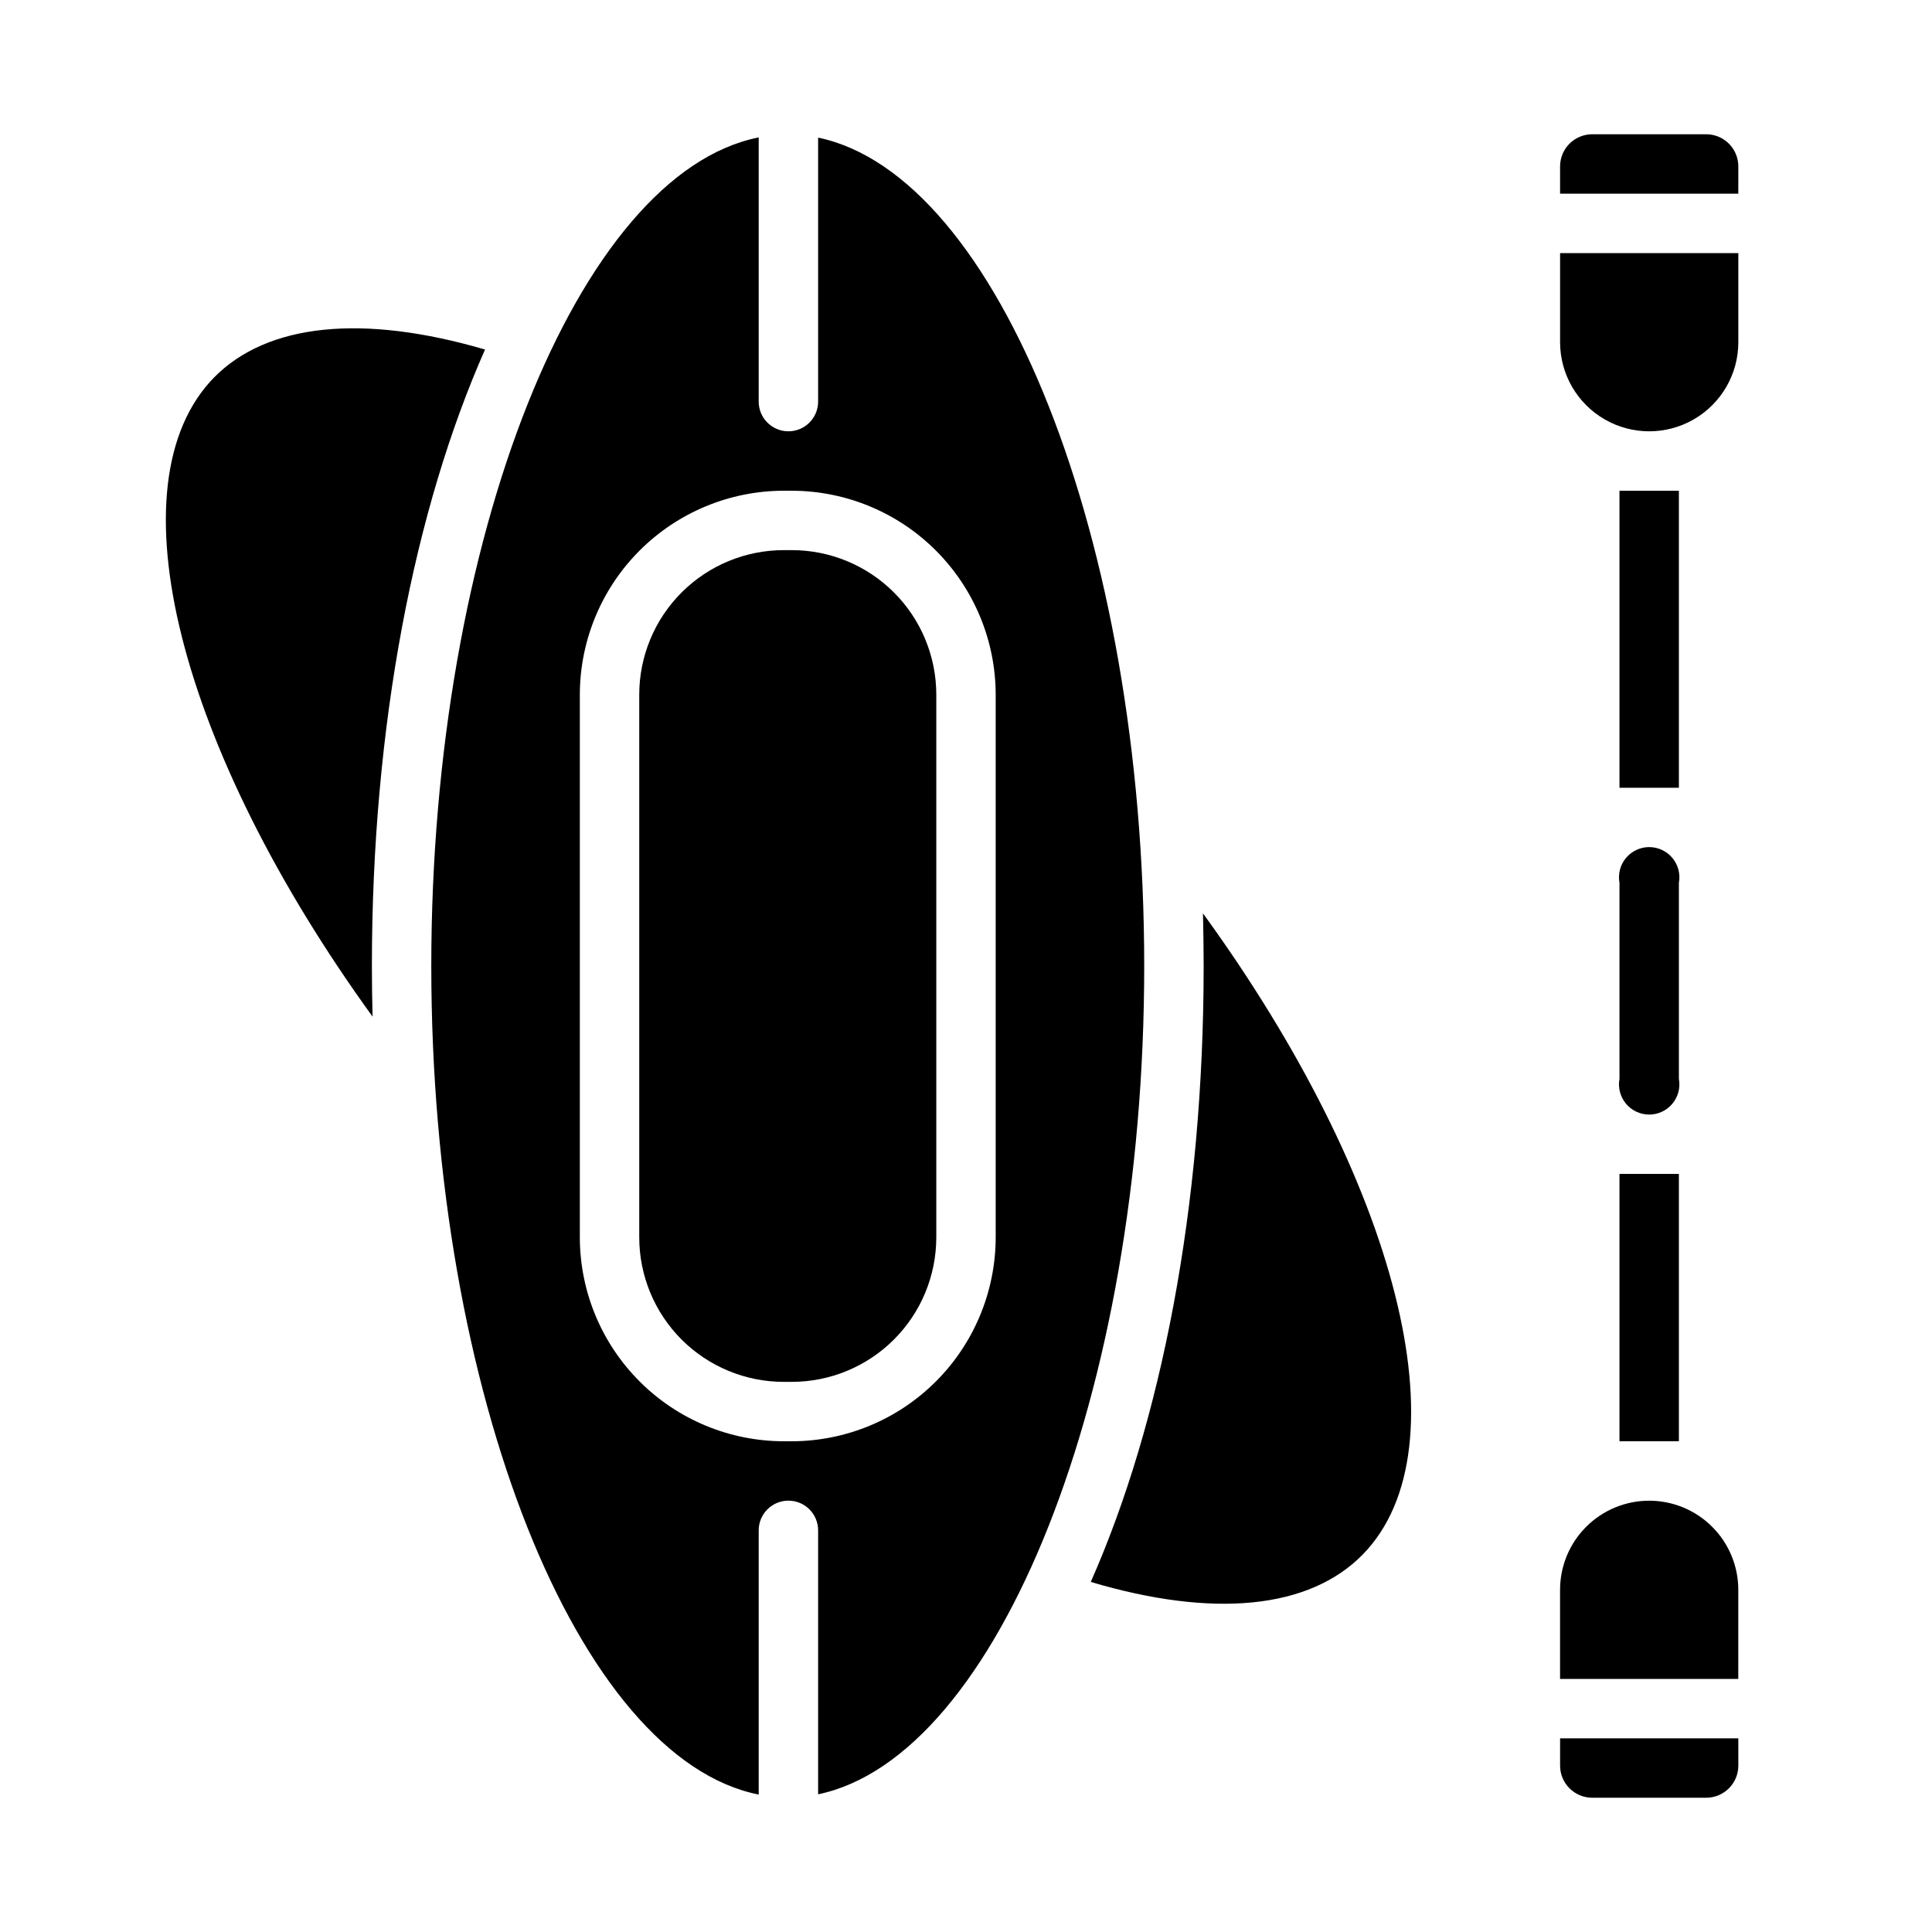 <?xml version="1.0" encoding="UTF-8"?>
<!-- The Best Svg Icon site in the world: iconSvg.co, Visit us! https://iconsvg.co -->
<svg fill="#000000" width="800px" height="800px" version="1.1" viewBox="144 144 512 512" xmlns="http://www.w3.org/2000/svg">
 <g>
  <path d="m351.72 289.79h2.102c10.16 0 19.902 4.035 27.086 11.219 7.184 7.184 11.219 16.93 11.219 27.086v143.8c0 10.16-4.035 19.906-11.219 27.09-7.188 7.188-16.93 11.223-27.094 11.223h-2.102c-10.16 0-19.902-4.035-27.086-11.219-7.184-7.184-11.219-16.926-11.219-27.086v-143.8c0-10.16 4.035-19.906 11.223-27.09 7.184-7.184 16.93-11.223 27.09-11.223z"/>
  <path d="m272.54 236.63c-32.273-9.445-57.633-7.016-71.84 7.43-27.488 28.184-9.188 98.605 42.035 169.36-0.109-4.438-0.18-8.91-0.18-13.418 0-63.992 11.328-121.23 29.984-163.37z"/>
  <path d="m360.81 180.48v69.949c0 4.348-3.523 7.871-7.871 7.871s-7.875-3.523-7.875-7.871v-70.012c-47.766 9.484-86.766 106.14-86.766 219.58s38.996 210.1 86.766 219.58v-70.016c0-4.348 3.527-7.871 7.875-7.871s7.871 3.523 7.871 7.871v69.949c47.609-9.895 86.418-106.36 86.418-219.52s-38.809-209.62-86.418-219.52zm-6.992 345.47h-2.109c-14.332-0.016-28.07-5.715-38.203-15.852-10.133-10.133-15.832-23.871-15.844-38.203v-143.79c0.012-14.328 5.711-28.07 15.844-38.203 10.133-10.133 23.871-15.836 38.203-15.852h2.109c14.332 0.016 28.07 5.719 38.203 15.852 10.133 10.133 15.832 23.875 15.848 38.203v143.79c-0.016 14.332-5.715 28.07-15.848 38.203-10.133 10.137-23.871 15.836-38.203 15.852z"/>
  <path d="m462.98 400c0 63.93-11.305 121.12-29.914 163.23 32.418 9.637 57.883 7.234 72.086-7.281 27.641-28.277 9.203-98.926-42.352-169.9 0.098 4.621 0.18 9.23 0.18 13.957z"/>
  <path d="m557.44 611.91c0.004 4.695 3.809 8.5 8.504 8.508h30.23-0.004c4.695-0.008 8.5-3.812 8.504-8.508v-7.234h-47.234z"/>
  <path d="m573.18 429.91c-0.434 2.336 0.195 4.746 1.715 6.574 1.523 1.828 3.777 2.887 6.156 2.887 2.379 0 4.633-1.059 6.156-2.887 1.52-1.828 2.148-4.238 1.715-6.574v-51.957c0.434-2.34-0.195-4.75-1.715-6.578-1.523-1.828-3.777-2.887-6.156-2.887-2.379 0-4.633 1.059-6.156 2.887-1.52 1.828-2.148 4.238-1.715 6.578z"/>
  <path d="m596.17 179.58h-30.227c-4.695 0.008-8.5 3.816-8.504 8.508v7.234h47.23l0.004-7.234c-0.004-4.691-3.809-8.5-8.504-8.508z"/>
  <path d="m557.44 234.69c0 8.438 4.504 16.23 11.809 20.449 7.309 4.219 16.309 4.219 23.617 0 7.309-4.219 11.809-12.012 11.809-20.449v-23.617h-47.234z"/>
  <path d="m581.05 541.7c-6.262 0-12.27 2.488-16.699 6.918-4.43 4.426-6.918 10.434-6.918 16.699v23.617h47.23l0.004-23.617c0-6.266-2.488-12.273-6.918-16.699-4.43-4.43-10.434-6.918-16.699-6.918z"/>
  <path d="m573.18 274.05h15.742v78.719h-15.742z"/>
  <path d="m573.18 455.1h15.742v70.848h-15.742z"/>
 </g>
</svg>